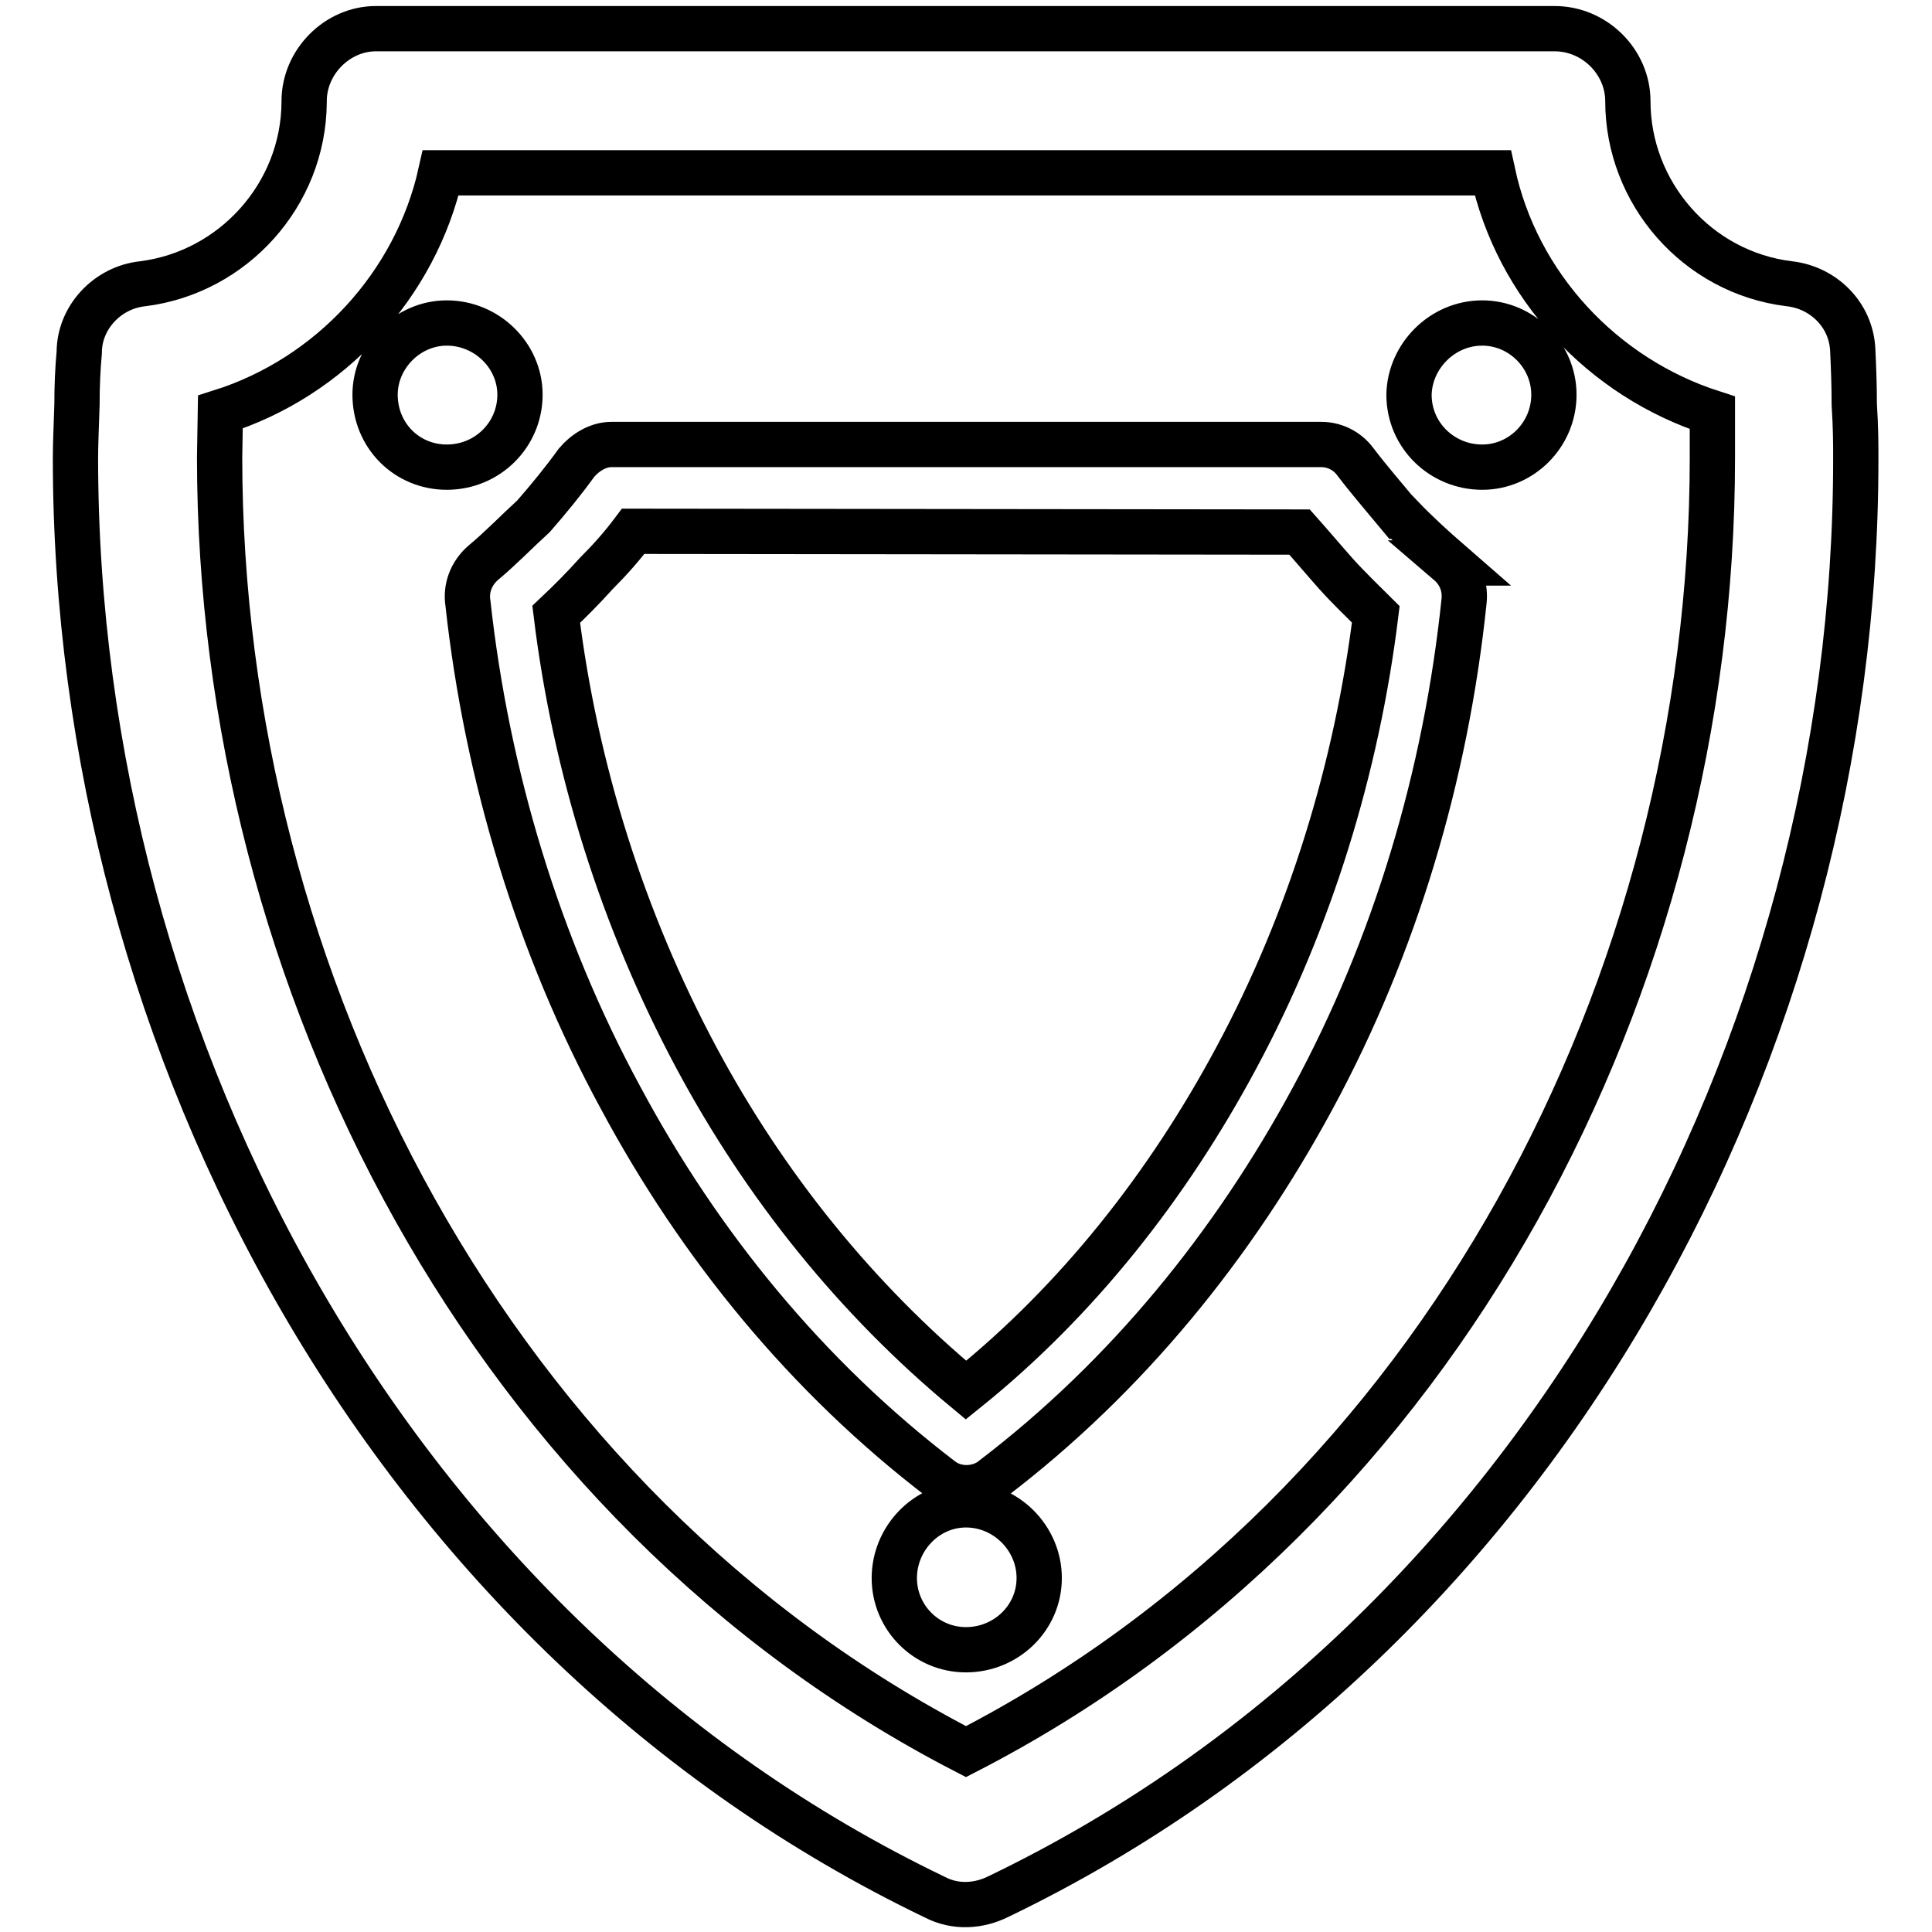 <?xml version="1.0" encoding="utf-8"?>
<!-- Svg Vector Icons : http://www.onlinewebfonts.com/icon -->
<!DOCTYPE svg PUBLIC "-//W3C//DTD SVG 1.1//EN" "http://www.w3.org/Graphics/SVG/1.1/DTD/svg11.dtd">
<svg version="1.1" xmlns="http://www.w3.org/2000/svg" xmlns:xlink="http://www.w3.org/1999/xlink" x="0px" y="0px" viewBox="0 0 256 256" enable-background="new 0 0 256 256" xml:space="preserve">
<g> <path stroke-width="6" fill-opacity="0" stroke="#000000"  d="M128,199.4c5.3,0,9.7,4.4,9.7,9.7s-4.4,9.5-9.7,9.5c-5.3,0-9.5-4.3-9.5-9.5S122.7,199.4,128,199.4 L128,199.4z M59.2,42.8L59.2,42.8c5.3,0,9.7,4.3,9.7,9.5c0,5.3-4.3,9.6-9.7,9.6c-5.3,0-9.5-4.2-9.5-9.6 C49.7,47.2,54,42.8,59.2,42.8L59.2,42.8z M196.4,42.8L196.4,42.8c5.2,0,9.5,4.3,9.5,9.5c0,5.3-4.3,9.6-9.5,9.6 c-5.3,0-9.7-4.2-9.7-9.6C186.8,47.2,191.1,42.8,196.4,42.8L196.4,42.8z M128,184.2L128,184.2c14.8-11.9,26.8-27.2,35.8-44 c9.8-18.2,16-38.5,18.5-58.8c-1.8-1.8-3.5-3.4-5.3-5.4H177c-1.6-1.8-3.2-3.7-4.8-5.5l-88.3-0.1c-1.5,2-3.1,3.8-4.9,5.6 c-1.8,2-3.5,3.7-5.3,5.4c2.5,20.4,8.8,40.5,18.6,58.8C101.3,157,113.4,172.1,128,184.2L128,184.2z M173.9,145.6L173.9,145.6 c-10.5,19.4-24.6,36.8-42.3,50.3l-0.1,0.1c-2,1.5-4.9,1.5-6.8,0c-17.8-13.6-32-31-42.5-50.6C71.3,125.3,64.5,102.7,62,79.9 c-0.3-1.9,0.4-3.9,2-5.3c2.4-2,4.5-4.2,6.7-6.2l0,0c2-2.3,3.9-4.6,5.7-7.1c1.1-1.3,2.8-2.4,4.6-2.4h94.1c1.7,0,3.4,0.8,4.5,2.3 c1.9,2.5,4,4.9,5.9,7.2h0.1c2,2.1,4.3,4.2,6.6,6.2H192c1.4,1.2,2.2,3,2,5C191.6,102.7,184.9,125.3,173.9,145.6L173.9,145.6z  M128,232.1L128,232.1c63-32.4,98.9-101.9,98.9-171.4v-6C212.3,50,201,37.8,197.8,22.9H58.4C55.1,37.7,43.8,50,29.2,54.6l-0.1,6 C29.1,130.2,65.2,199.7,128,232.1L128,232.1z M132.3,251.3L132.3,251.3c-2.6,1.3-5.7,1.5-8.4,0.1C52.1,216.9,10,138.9,10,60.7 c0-1.8,0.1-4,0.2-7.1c0-2.5,0.1-4.7,0.3-6.9c0-4.6,3.7-8.6,8.4-9.1c12-1.5,21.3-11.8,21.4-24v-0.2c0-5.2,4.4-9.6,9.5-9.6h156h0.2 c5.3,0,9.7,4.4,9.7,9.6c0,12.1,9.1,22.7,21.4,24.2c4.5,0.5,8.2,4.1,8.4,8.8c0.1,2.2,0.2,4.5,0.2,7.2c0.2,3.1,0.2,5.3,0.2,7.1 C246,138.8,204,216.8,132.3,251.3L132.3,251.3z"/></g>
</svg>